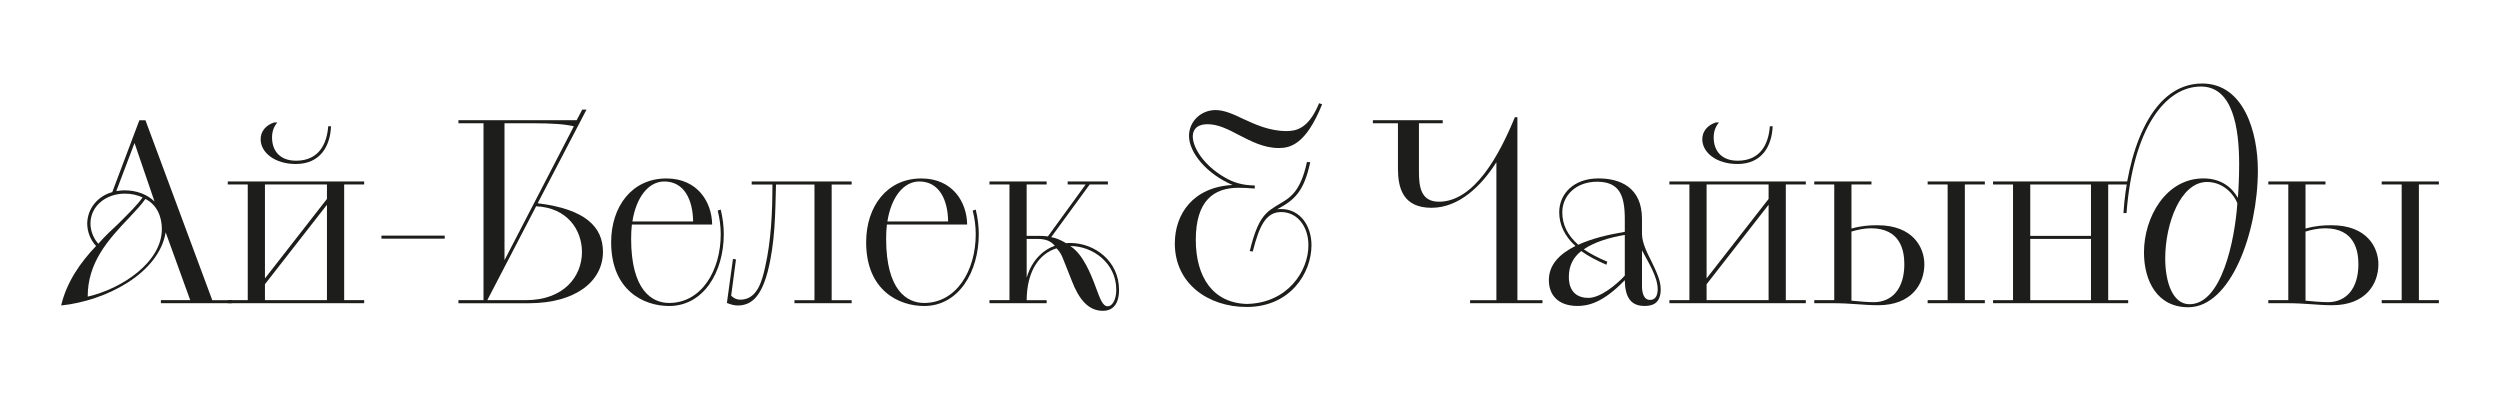 <?xml version="1.0" encoding="UTF-8"?> <svg xmlns="http://www.w3.org/2000/svg" id="Layer_1" data-name="Layer 1" width="41.793mm" height="6.592mm" version="1.1" viewBox="0 0 118.467 18.685"><path d="M7.622,14.223h1.392l-1.164-3.214c-.324,1.955-2.842,3.25-4.953,3.466.264-1.115.912-2.039,1.655-2.818-.288-.312-.419-.708-.419-1.067.012-.708.492-1.295,1.187-1.487l1.284-3.406h.288l3.167,8.527h.935v.144h-3.37v-.144ZM6.89,9.426c-.18.264-.456.552-.755.875-1.043,1.091-1.979,2.147-1.979,3.754,1.619-.372,3.514-1.631,3.514-3.202,0-.6-.24-1.151-.78-1.427ZM5.643,10.566c.456-.456.863-.852,1.115-1.211-.264-.12-.54-.18-.84-.18-.911,0-1.631.6-1.631,1.416,0,.288.108.671.372.959.3-.348.66-.684.984-.983ZM6.375,6.776l-.864,2.279c.132-.024.276-.036.396-.036.563,0,1.067.192,1.415.528l-.947-2.771Z" fill="#1d1d1b" stroke-width="0"></path><path d="M11.74,14.223v-5.481h-.947v-.144h6.464v.144h-.948v5.481h.948v.144h-6.464v-.144h.947ZM13.143,5.804c-.168.192-.252.432-.252.708,0,.647.384,1.103,1.139,1.103,1.092,0,1.463-.815,1.523-1.631h.132c-.036.947-.516,1.787-1.667,1.787-.996,0-1.667-.54-1.667-1.175,0-.384.264-.672.635-.792h.156ZM12.555,13.192l2.938-3.766v-.684h-2.938v4.45ZM12.555,14.223h2.938v-4.521l-2.938,3.766v.755Z" fill="#1d1d1b" stroke-width="0"></path><path d="M18.076,11.165h2.998v.144h-2.998v-.144Z" fill="#1d1d1b" stroke-width="0"></path><path d="M21.724,14.223h1.188V5.84h-1.188v-.144h5.601l.264-.503h.204l-2.315,4.438c2.267.276,3.094,1.127,3.094,2.303,0,1.391-1.295,2.435-3.514,2.435h-3.334v-.144ZM23.091,14.223h1.823c1.823,0,2.663-1.139,2.663-2.279,0-1.043-.684-2.099-2.171-2.17l-2.315,4.449ZM23.907,12.328l3.286-6.344c-.42-.096-.948-.144-2.003-.144h-1.283v6.488Z" fill="#1d1d1b" stroke-width="0"></path><path d="M29.943,10.638c-.024.216-.036.432-.036.672,0,2.458.995,3.046,1.799,3.046,1.535,0,2.447-1.535,2.447-3.262,0-.359-.048-.743-.144-1.115l.144-.048c.096.384.144.804.144,1.163,0,1.799-.959,3.406-2.59,3.406-1.211,0-2.747-.744-2.747-3.022,0-1.691.983-3.022,2.615-3.022,1.487,0,2.159,1.127,2.171,2.183h-3.802ZM29.967,10.494h2.878c-.012-1.02-.419-1.895-1.367-1.895-.744,0-1.331.744-1.511,1.895Z" fill="#1d1d1b" stroke-width="0"></path><path d="M34.732,12.269l.144.024-.228,1.715c.084.096.24.192.432.192.804,0,1.031-.888,1.175-1.535.288-1.259.348-2.626.348-3.922h-.983v-.144h4.737v.144h-.947v5.481h.947v.144h-2.71v-.144h.948v-5.481h-1.823c-.036,1.355-.036,2.747-.396,4.138-.336,1.259-.828,1.595-1.427,1.595-.192,0-.372-.072-.504-.12l.288-2.086Z" fill="#1d1d1b" stroke-width="0"></path><path d="M42.027,10.638c-.024.216-.036.432-.036.672,0,2.458.995,3.046,1.799,3.046,1.535,0,2.447-1.535,2.447-3.262,0-.359-.048-.743-.144-1.115l.144-.048c.096.384.144.804.144,1.163,0,1.799-.959,3.406-2.59,3.406-1.211,0-2.747-.744-2.747-3.022,0-1.691.983-3.022,2.615-3.022,1.487,0,2.159,1.127,2.171,2.183h-3.802ZM42.051,10.494h2.878c-.012-1.02-.419-1.895-1.367-1.895-.744,0-1.331.744-1.511,1.895Z" fill="#1d1d1b" stroke-width="0"></path><path d="M46.888,14.223h.947v-5.481h-.947v-.144h2.71v.144h-.948v2.435h.564c.132,0,.276,0,.444.024l1.787-2.459h-.852v-.144h1.907v.144h-.864l-1.823,2.495c.216.036.456.132.708.288.06-.012.12-.012.192-.012,1.164,0,2.315.864,2.315,2.219,0,.672-.288.996-.768.996-.684,0-1.127-.54-1.463-1.403-.504-1.247-.456-1.259-.731-1.559-.78.24-1.403,1.02-1.416,2.458h.948v.144h-2.71v-.144ZM48.651,13.156c.24-.803.744-1.295,1.332-1.511-.204-.24-.456-.324-.84-.324h-.492v1.835ZM50.75,11.681c.563.384.923,1.235,1.199,1.991.18.48.3.84.54.84.24,0,.408-.348.408-.78,0-1.259-1.103-2.075-2.183-2.075l.036.024Z" fill="#1d1d1b" stroke-width="0"></path><path d="M59.222,11.897c.408-1.679.791-1.859,1.427-2.243.432-.264.971-.516,1.283-1.979l.156.012c-.3,1.403-.755,1.799-1.571,2.23.06-.012.12-.012.191-.012.888,0,1.439.779,1.439,1.715,0,1.307-.996,2.926-3.07,2.926-1.823,0-3.406-1.103-3.406-3.01,0-1.403.875-2.674,2.734-2.771-1.211-.516-2.062-1.523-2.062-2.327,0-.671.552-1.223,1.259-1.223.408,0,.839.192,1.307.419.576.264,1.248.576,2.051.576.432,0,1.043-.084,1.547-1.319l.144.048c-.768,1.919-1.523,2.075-2.051,2.075-.719,0-1.319-.324-1.883-.612-.503-.264-.983-.516-1.487-.516-.624,0-.708.372-.708.576,0,.564.564,1.403,1.511,1.943.408.24.815.372,1.427.384v.144c-.264-.024-.6-.036-.768-.036-1.188,0-2.027.624-2.027,2.47,0,1.751.804,2.986,2.411,3.035,1.931-.036,2.926-1.547,2.926-2.783,0-.875-.516-1.571-1.295-1.571-.708,0-1.031.635-1.343,1.871l-.144-.024Z" fill="#1d1d1b" stroke-width="0"></path><path d="M70.909,14.223v-6.536c-.696,1.103-1.763,2.159-3.07,2.159-1.368,0-1.595-.947-1.595-1.871v-2.135h-1.188v-.144h3.31v.144h-1.127v2.291c0,.708.084,1.427.948,1.427,1.667,0,2.854-2.194,3.598-4.005h.12v8.671h1.188v.144h-3.43v-.144h1.248Z" fill="#1d1d1b" stroke-width="0"></path><path d="M77.809,11.105c.012.408.228.852.444,1.271.216.456.443.899.443,1.331,0,.696-.419.791-.768.791-.647,0-.923-.408-.935-1.223-1.056,1.104-1.775,1.223-2.243,1.223-.936,0-1.355-.54-1.355-1.223,0-.756.54-1.259,1.259-1.619-.504-.456-.768-1.007-.768-1.595,0-.863.671-1.607,1.859-1.607,1.007,0,2.063.408,2.063,1.919v.731ZM76.994,10.374c0-1.151-.276-1.763-1.319-1.763-.972,0-1.643.636-1.643,1.451,0,.576.24,1.08.755,1.535.636-.288,1.355-.468,2.207-.612v-.611ZM76.118,12.544c-.492-.216-.875-.419-1.187-.647-.372.288-.588.684-.588,1.224,0,.731.42.995.924.995.576,0,1.343-.636,1.727-1.055v-1.931c-.744.132-1.439.336-1.943.684.3.204.66.396,1.116.588l-.048.144ZM77.809,13.552c0,.3.072.66.384.66.18,0,.36-.12.36-.504,0-.587-.432-1.247-.744-1.847v1.691Z" fill="#1d1d1b" stroke-width="0"></path><path d="M80.055,14.223v-5.481h-.947v-.144h6.464v.144h-.948v5.481h.948v.144h-6.464v-.144h.947ZM81.458,5.804c-.168.192-.252.432-.252.708,0,.647.384,1.103,1.139,1.103,1.092,0,1.463-.815,1.523-1.631h.132c-.036.947-.516,1.787-1.667,1.787-.996,0-1.667-.54-1.667-1.175,0-.384.264-.672.636-.792h.156ZM80.87,13.192l2.938-3.766v-.684h-2.938v4.45ZM80.87,14.223h2.938v-4.521l-2.938,3.766v.755Z" fill="#1d1d1b" stroke-width="0"></path><path d="M86.919,14.223v-5.481h-.947v-.144h2.71v.144h-.947v2.087c.479-.132.852-.156,1.235-.156,1.691,0,2.219,1.067,2.219,1.847,0,.936-.6,1.943-2.195,1.943-.684,0-1.248-.096-2.159-.096h-.863v-.144h.947ZM87.734,14.247c.24.024.744.072,1.055.072.888,0,1.451-.66,1.451-1.799,0-.624-.168-1.703-1.583-1.703-.324,0-.696.084-.923.156v3.274ZM92.292,14.223v-5.481h-.947v-.144h2.71v.144h-.947v5.481h.947v.144h-2.71v-.144h.947Z" fill="#1d1d1b" stroke-width="0"></path><path d="M95.391,14.223v-5.481h-.947v-.144h6.404v.144h-.947v5.481h.947v.144h-6.404v-.144h.947ZM96.207,11.177h2.878v-2.435h-2.878v2.435ZM99.085,11.321h-2.878v2.902h2.878v-2.902Z" fill="#1d1d1b" stroke-width="0"></path><path d="M100.624,10.098c.156-2.591,1.175-6.141,3.73-6.141,1.979,0,2.639,2.314,2.639,4.114,0,2.938-1.284,6.488-3.298,6.488-1.475,0-2.099-1.248-2.099-2.603,0-1.655,1.032-3.502,2.819-3.502.863,0,1.367.456,1.631.923.036-.456.06-1.02.06-1.595,0-1.727-.3-3.682-1.811-3.682-1.667,0-3.214,1.943-3.526,5.997h-.144ZM106.021,9.63c-.144-.384-.636-1.007-1.439-1.007-1.248,0-1.979,1.967-1.979,3.622,0,1.14.36,2.171,1.151,2.171,1.523,0,2.146-3.022,2.267-4.785Z" fill="#1d1d1b" stroke-width="0"></path><path d="M108.435,14.223v-5.481h-.947v-.144h2.71v.144h-.947v2.087c.479-.132.852-.156,1.235-.156,1.691,0,2.219,1.067,2.219,1.847,0,.936-.6,1.943-2.195,1.943-.684,0-1.248-.096-2.159-.096h-.864v-.144h.947ZM109.251,14.247c.24.024.744.072,1.055.072.888,0,1.451-.66,1.451-1.799,0-.624-.168-1.703-1.583-1.703-.324,0-.696.084-.923.156v3.274ZM113.808,14.223v-5.481h-.947v-.144h2.71v.144h-.947v5.481h.947v.144h-2.71v-.144h.947Z" fill="#1d1d1b" stroke-width="0"></path></svg> 